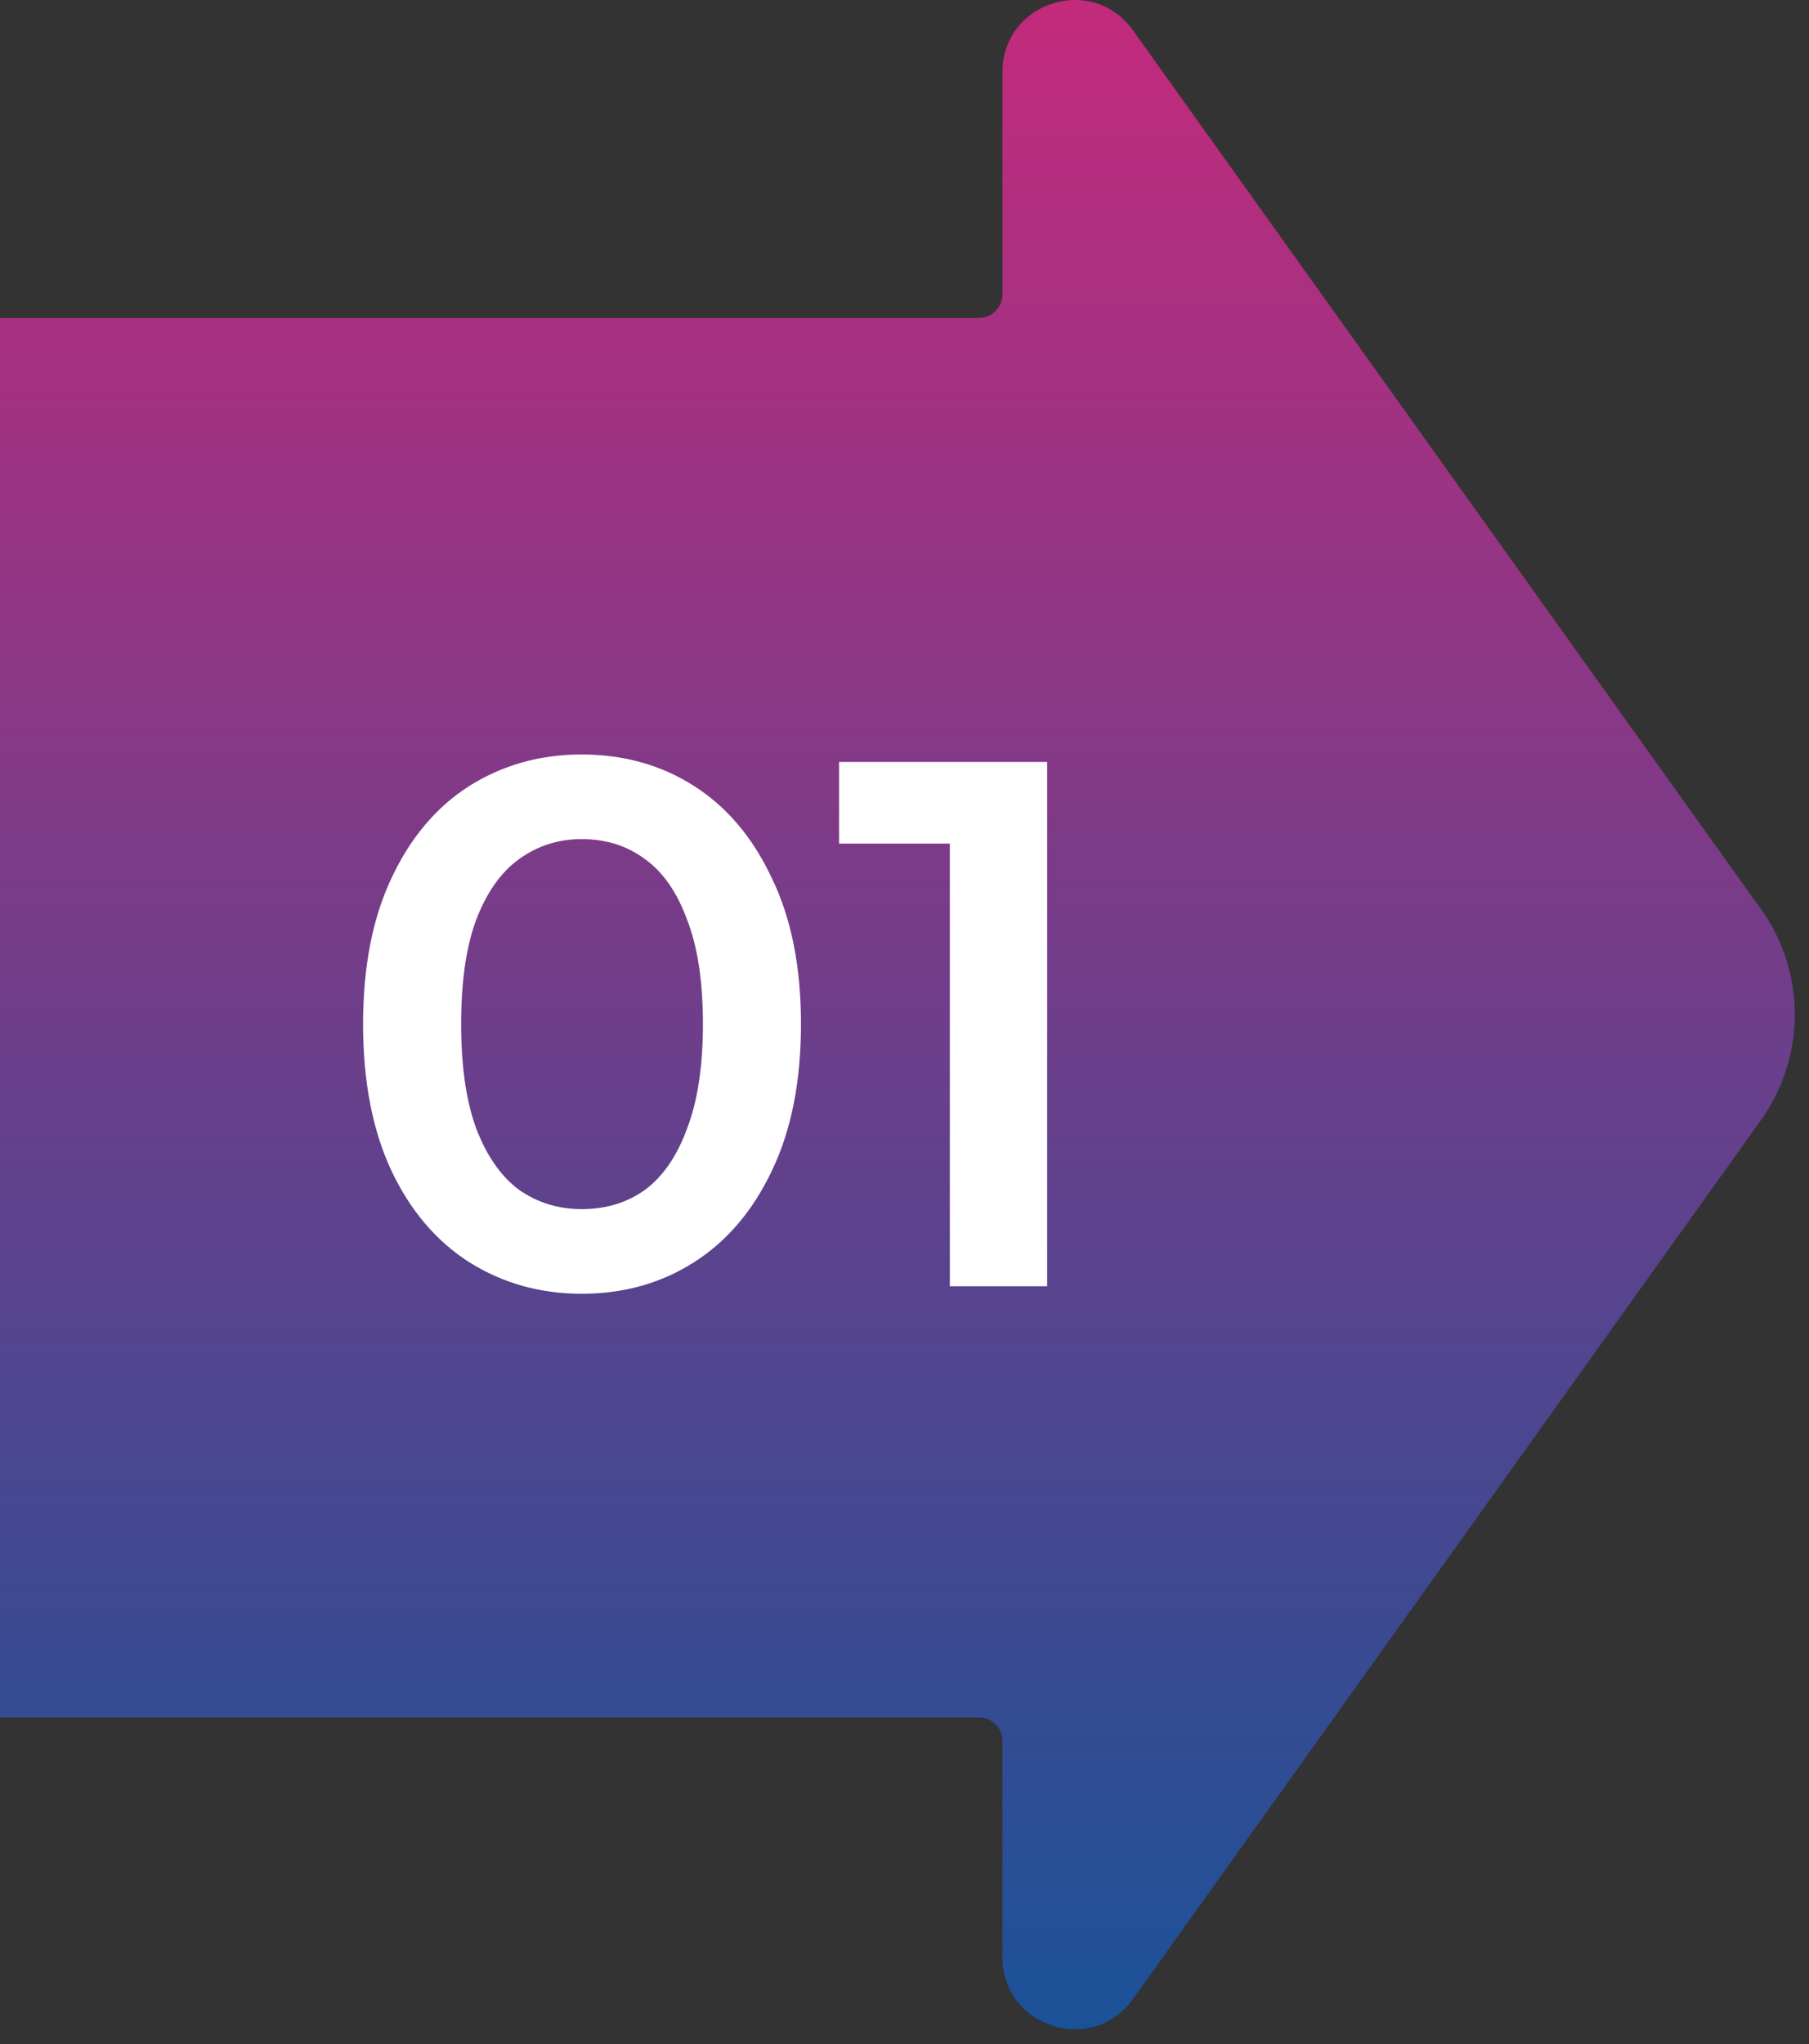 <svg width="116" height="131" viewBox="0 0 116 131" fill="none" xmlns="http://www.w3.org/2000/svg">
<rect x="0" y="0" width="116" height="131" fill="#333333" stroke="none"/>
<path fill-rule="evenodd" clip-rule="evenodd" d="M0 110.058V20.377H62.773C63.608 20.377 64.282 19.685 64.282 18.852V4.608C64.282 0.138 70.034 -1.706 72.644 1.93L112.907 58.247V58.229C115.818 62.291 115.818 67.736 112.907 71.798L72.644 128.115C70.034 131.751 64.282 129.907 64.282 125.437V111.566C64.282 110.732 63.608 110.058 62.773 110.058H0Z" fill="url(#paint0_linear_126_287)"/>
<path d="M37.298 82.909C34.642 82.909 32.242 82.237 30.098 80.893C27.986 79.549 26.322 77.597 25.106 75.037C23.89 72.445 23.282 69.309 23.282 65.629C23.282 61.949 23.89 58.829 25.106 56.269C26.322 53.677 27.986 51.709 30.098 50.365C32.242 49.021 34.642 48.349 37.298 48.349C39.986 48.349 42.386 49.021 44.498 50.365C46.61 51.709 48.274 53.677 49.49 56.269C50.738 58.829 51.362 61.949 51.362 65.629C51.362 69.309 50.738 72.445 49.49 75.037C48.274 77.597 46.61 79.549 44.498 80.893C42.386 82.237 39.986 82.909 37.298 82.909ZM37.298 77.485C38.866 77.485 40.226 77.069 41.378 76.237C42.53 75.373 43.426 74.061 44.066 72.301C44.738 70.541 45.074 68.317 45.074 65.629C45.074 62.909 44.738 60.685 44.066 58.957C43.426 57.197 42.53 55.901 41.378 55.069C40.226 54.205 38.866 53.773 37.298 53.773C35.794 53.773 34.45 54.205 33.266 55.069C32.114 55.901 31.202 57.197 30.53 58.957C29.89 60.685 29.57 62.909 29.57 65.629C29.57 68.317 29.89 70.541 30.53 72.301C31.202 74.061 32.114 75.373 33.266 76.237C34.45 77.069 35.794 77.485 37.298 77.485ZM60.908 82.429V51.229L63.644 54.061H53.804V48.829H67.148V82.429H60.908Z" fill="white"/>
<defs>
<linearGradient id="paint0_linear_126_287" x1="21.454" y1="0" x2="21.454" y2="130.045" gradientUnits="userSpaceOnUse">
<stop stop-color="#C32A7C"/>
<stop offset="1" stop-color="#1A5298"/>
</linearGradient>
</defs>
</svg>
